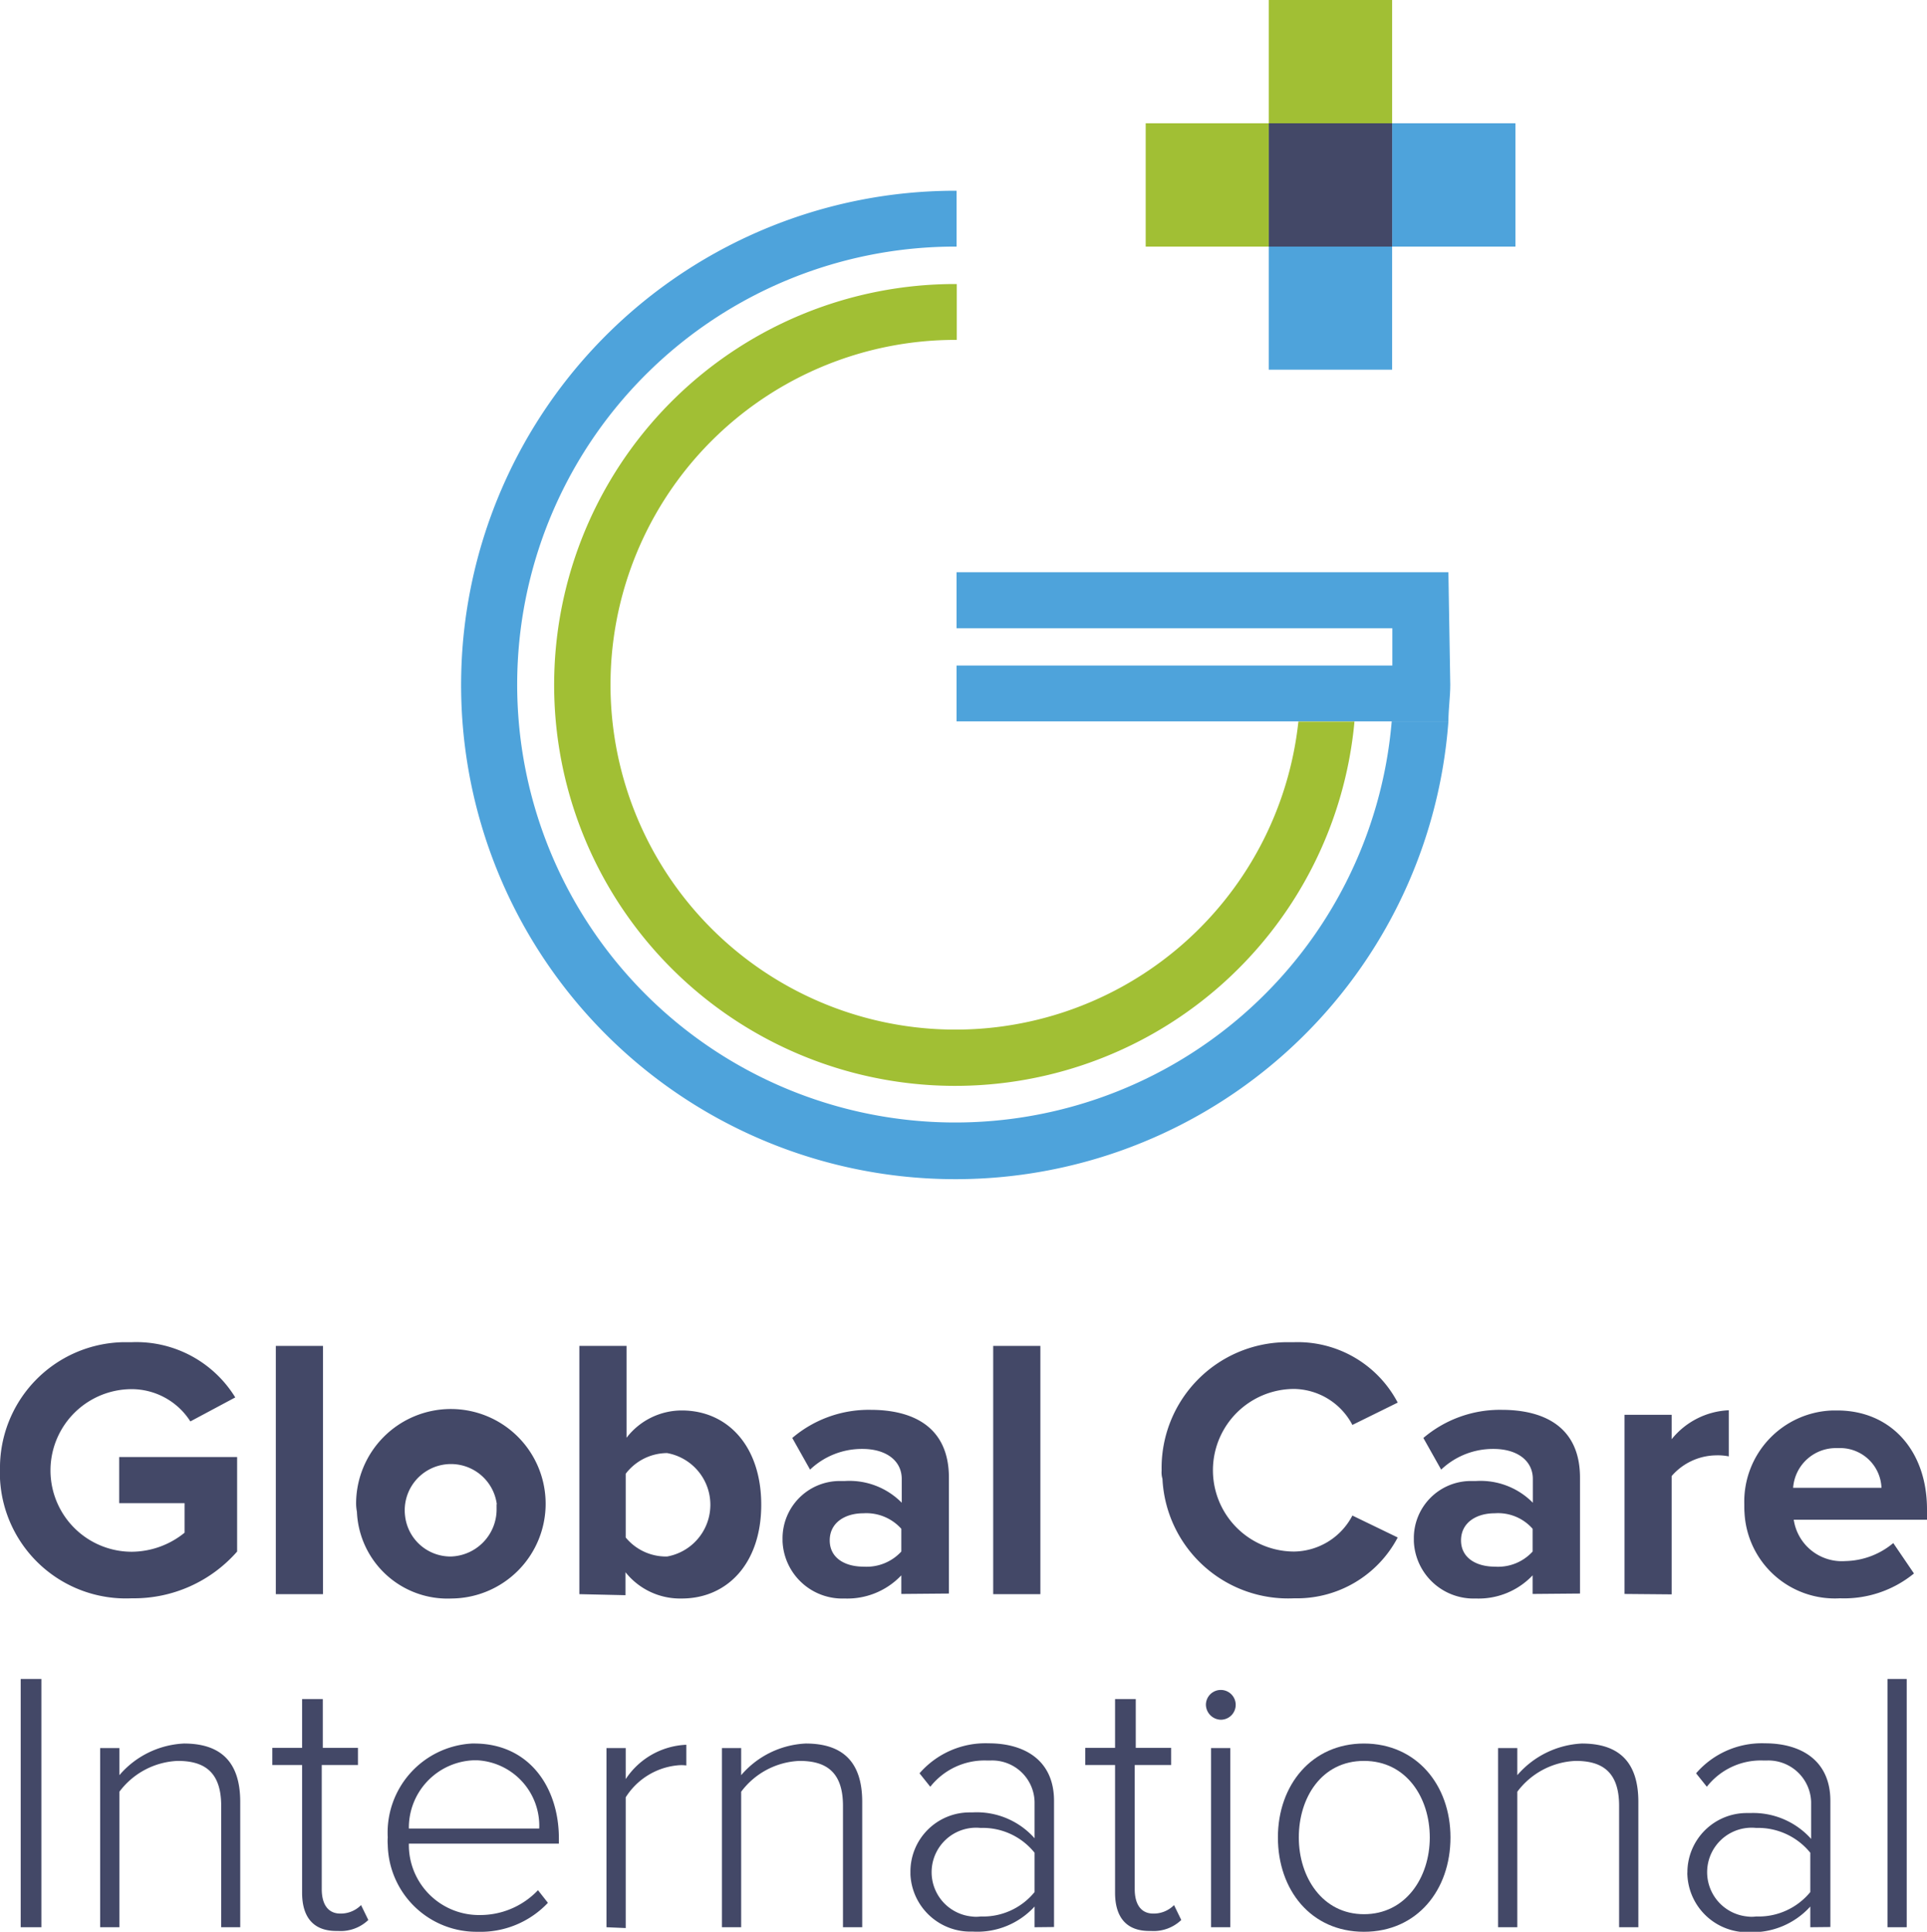 <?xml version="1.0" encoding="UTF-8"?>
<svg xmlns="http://www.w3.org/2000/svg" viewBox="0 0 93.13 93.38">
  <defs>
    <style>.b37b792d-af47-413c-a8a1-bb26093066a7{fill:#4ea3db;}.ba968308-0082-4c00-9a3b-76cd27b1967d{fill:#a1bf34;}.e038dc54-eb79-4d41-832a-a1527e6a3ee3{fill:#434867;}</style>
  </defs>
  <g id="f0096acb-4648-44f2-9837-255fb1d08316" data-name="Calque 2">
    <g id="b07effb5-a324-4199-893b-c2837d6f2f48" data-name="Calque 1">
      <g id="f5e0e779-d065-4958-a62c-7a52ea95fe2a" data-name="Illustration 2">
        <g id="b1833ea7-942a-4a0d-8b0e-40b83156b1da" data-name="Groupe 302">
          <g id="aa2e31f8-0e21-452b-a346-f1565a1cbdf0" data-name="Groupe 301">
            <g id="f417d65a-f9c0-46f5-b194-f6ca10d514d0" data-name="Groupe 296">
              <path id="b0108be0-0502-4aa5-9704-8f7a881830e1" data-name="Tracé 1224" class="b37b792d-af47-413c-a8a1-bb26093066a7" d="M70,27.66H46.23v2.71H67.29v1.8H46.23v2.7H70c0-.58.09-1.17.09-1.77C70.06,31.23,70.06,31.23,70,27.66Z"></path>
              <path id="ac9e1201-2796-434e-8c78-b8220c9c6b35" data-name="Tracé 1225" class="b37b792d-af47-413c-a8a1-bb26093066a7" d="M67.26,34.87A21.17,21.17,0,1,1,46.17,11.92h.06V9.22h-.06A23.89,23.89,0,1,0,70,34.87Z"></path>
              <path id="e565fe3a-3ec6-42f6-bde6-35ee5e2cdc8e" data-name="Tracé 1226" class="ba968308-0082-4c00-9a3b-76cd27b1967d" d="M62.75,34.88A16.67,16.67,0,1,1,46.18,16.43h.06v-2.7h-.06A19.38,19.38,0,1,0,65.46,34.88Z"></path>
            </g>
            <g id="ac3bdc1a-587d-43b7-9d6c-3e03eb3fbda8" data-name="Groupe 297">
              <rect id="f18a4c61-d6d7-4ba2-85d5-b940c22f4811" data-name="Rectangle 135" class="ba968308-0082-4c00-9a3b-76cd27b1967d" x="55.37" y="5.96" width="5.96" height="5.96"></rect>
              <rect id="aee3fa9b-dcf4-4a9d-a1a7-bb8b93c7d759" data-name="Rectangle 136" class="b37b792d-af47-413c-a8a1-bb26093066a7" x="67.28" y="5.96" width="5.96" height="5.96"></rect>
              <rect id="e36808c2-e9dd-4981-b67a-b01ed61b103f" data-name="Rectangle 137" class="b37b792d-af47-413c-a8a1-bb26093066a7" x="61.32" y="11.91" width="5.96" height="5.96"></rect>
              <rect id="b9989b31-e6e6-4478-b601-dc20b342d26a" data-name="Rectangle 138" class="ba968308-0082-4c00-9a3b-76cd27b1967d" x="61.32" width="5.96" height="5.96"></rect>
              <rect id="ffebd48f-6b03-4fca-bb35-32768101167a" data-name="Rectangle 139" class="e038dc54-eb79-4d41-832a-a1527e6a3ee3" x="61.32" y="5.96" width="5.96" height="5.96"></rect>
            </g>
            <g id="ff5447fa-29be-4fbf-a0c6-87fe1a8ee437" data-name="Groupe 300">
              <g id="af2b82cf-f5ee-42aa-9b24-93837a1abb24" data-name="Groupe 298">
                <path id="eb45aa14-c583-4b68-b46c-4e97fbc28d76" data-name="Tracé 1227" class="e038dc54-eb79-4d41-832a-a1527e6a3ee3" d="M0,71.08a6.08,6.08,0,0,1,5.94-6.2h.43a5.61,5.61,0,0,1,5,2.67L9.2,68.71a3.37,3.37,0,0,0-2.83-1.56,3.93,3.93,0,0,0,0,7.86,4.09,4.09,0,0,0,2.55-.92V72.66H5.76V70.43h5.7V75a6.63,6.63,0,0,1-5.09,2.26A6.09,6.09,0,0,1,0,71.48C0,71.34,0,71.21,0,71.08Z"></path>
                <path id="ffed6985-a951-4d65-b488-18069f7afed5" data-name="Tracé 1228" class="e038dc54-eb79-4d41-832a-a1527e6a3ee3" d="M13.33,77.06v-12h2.28v12Z"></path>
                <path id="e7a7e7f1-b8e5-4b56-9313-4269a27fd7d7" data-name="Tracé 1229" class="e038dc54-eb79-4d41-832a-a1527e6a3ee3" d="M17.21,72.71a4.58,4.58,0,1,1,4.61,4.56h0a4.38,4.38,0,0,1-4.57-4.19A2.29,2.29,0,0,1,17.21,72.71Zm6.8,0a2.23,2.23,0,0,0-4.43.59,2.21,2.21,0,0,0,2.2,1.94A2.28,2.28,0,0,0,24,72.91c0-.07,0-.13,0-.2Z"></path>
                <path id="b0a36f49-8177-411f-9f55-e75c82da99fa" data-name="Tracé 1230" class="e038dc54-eb79-4d41-832a-a1527e6a3ee3" d="M28,77.06v-12h2.28V69.5a3.37,3.37,0,0,1,2.67-1.32c2.21,0,3.84,1.72,3.84,4.56s-1.65,4.53-3.84,4.53A3.37,3.37,0,0,1,30.23,76v1.11Zm4.24-1.82a2.54,2.54,0,0,0,0-5,2.53,2.53,0,0,0-2,1v3.08A2.52,2.52,0,0,0,32.19,75.24Z"></path>
                <path id="b0bf0fd6-d199-431a-a53c-bb29f6123264" data-name="Tracé 1231" class="e038dc54-eb79-4d41-832a-a1527e6a3ee3" d="M43.56,77.05v-.9a3.59,3.59,0,0,1-2.74,1.12,2.89,2.89,0,0,1-3-2.76V74.4a2.77,2.77,0,0,1,2.73-2.81h.29a3.55,3.55,0,0,1,2.74,1.05V71.49c0-.88-.75-1.45-1.9-1.45a3.63,3.63,0,0,0-2.53,1l-.86-1.53a5.69,5.69,0,0,1,3.79-1.36c2,0,3.78.79,3.78,3.28v5.6Zm0-2.08V73.9a2.27,2.27,0,0,0-1.83-.75c-.9,0-1.63.46-1.63,1.31s.73,1.27,1.63,1.27A2.28,2.28,0,0,0,43.56,75Z"></path>
                <path id="ecd1f715-9bfe-4377-a885-4e0481adb668" data-name="Tracé 1232" class="e038dc54-eb79-4d41-832a-a1527e6a3ee3" d="M48,77.06v-12h2.28v12Z"></path>
                <path id="b0c82618-3ad4-4a73-a726-b1110a0d9999" data-name="Tracé 1233" class="e038dc54-eb79-4d41-832a-a1527e6a3ee3" d="M56.14,71.08a6.08,6.08,0,0,1,6-6.2h.41a5.46,5.46,0,0,1,5,2.92l-2.19,1.08a3.24,3.24,0,0,0-2.81-1.74,3.93,3.93,0,0,0,0,7.86,3.23,3.23,0,0,0,2.81-1.74l2.19,1.06a5.5,5.5,0,0,1-5,2.94,6.08,6.08,0,0,1-6.37-5.78C56.14,71.35,56.13,71.21,56.14,71.08Z"></path>
                <path id="af0e309a-1d43-48e4-8457-b0845f45593b" data-name="Tracé 1234" class="e038dc54-eb79-4d41-832a-a1527e6a3ee3" d="M74.07,77.05v-.9a3.59,3.59,0,0,1-2.74,1.12,2.89,2.89,0,0,1-3-2.76V74.4a2.76,2.76,0,0,1,2.73-2.81h.28a3.55,3.55,0,0,1,2.74,1.05V71.49c0-.88-.75-1.45-1.9-1.45a3.63,3.63,0,0,0-2.53,1l-.86-1.53a5.71,5.71,0,0,1,3.79-1.36c2,0,3.78.79,3.78,3.28v5.6Zm0-2.08V73.9a2.22,2.22,0,0,0-1.83-.75c-.9,0-1.63.46-1.63,1.31s.74,1.27,1.63,1.27A2.26,2.26,0,0,0,74.07,75Z"></path>
                <path id="b9212162-2d1e-4738-be3c-81b34c0a8e1d" data-name="Tracé 1235" class="e038dc54-eb79-4d41-832a-a1527e6a3ee3" d="M78.51,77.05V68.39h2.28v1.18a3.75,3.75,0,0,1,2.76-1.4V70.4a2.68,2.68,0,0,0-.63-.05,2.89,2.89,0,0,0-2.13,1v5.72Z"></path>
                <path id="aa9f31fa-c3bc-4c03-9887-4100091949ee" data-name="Tracé 1236" class="e038dc54-eb79-4d41-832a-a1527e6a3ee3" d="M84.3,72.71a4.41,4.41,0,0,1,4.28-4.53h.21c2.59,0,4.34,1.94,4.34,4.78v.5H86.69a2.35,2.35,0,0,0,2.5,2,3.71,3.71,0,0,0,2.31-.87l1,1.47a5.33,5.33,0,0,1-3.57,1.2,4.37,4.37,0,0,1-4.62-4.14C84.3,73,84.3,72.85,84.3,72.71ZM88.79,70a2.07,2.07,0,0,0-2.13,1.92h4.27A2,2,0,0,0,88.84,70Z"></path>
              </g>
              <g id="ab2c4a77-38a6-493e-b9c1-bc1971648657" data-name="Groupe 299">
                <path id="bb288674-50aa-475e-8a8f-70dd34af79c3" data-name="Tracé 1237" class="e038dc54-eb79-4d41-832a-a1527e6a3ee3" d="M1,93.16v-12H2v12Z"></path>
                <path id="a77ab1f5-646b-430a-b888-19120f3871f4" data-name="Tracé 1238" class="e038dc54-eb79-4d41-832a-a1527e6a3ee3" d="M10.69,93.16V87.29c0-1.67-.85-2.17-2.1-2.17a3.71,3.71,0,0,0-2.82,1.49v6.55H4.84V84.5h.93v1.31a4.37,4.37,0,0,1,3.12-1.53c1.75,0,2.72.86,2.72,2.82v6.06Z"></path>
                <path id="e0aa4caa-adcb-4735-a610-7f9323661903" data-name="Tracé 1239" class="e038dc54-eb79-4d41-832a-a1527e6a3ee3" d="M14.6,91.49V85.32H13.16v-.83H14.6V82.13h1v2.36H17.3v.83H15.55v6c0,.7.28,1.18.9,1.18a1.38,1.38,0,0,0,1-.41l.35.72a1.93,1.93,0,0,1-1.47.53C15.15,93.37,14.6,92.68,14.6,91.49Z"></path>
                <path id="f6e3815c-9b74-4b46-a06f-a88481052082" data-name="Tracé 1240" class="e038dc54-eb79-4d41-832a-a1527e6a3ee3" d="M18.74,88.82a4.31,4.31,0,0,1,4.07-4.54h.11c2.64,0,4.09,2.1,4.09,4.59v.25H19.76a3.39,3.39,0,0,0,3.31,3.45h.08A3.85,3.85,0,0,0,26,91.37l.48.61a4.47,4.47,0,0,1-3.39,1.4,4.29,4.29,0,0,1-4.35-4.21C18.73,89.05,18.73,88.94,18.74,88.82Zm4.16-3.73a3.26,3.26,0,0,0-3.14,3.3h6.3a3.17,3.17,0,0,0-3-3.3Z"></path>
                <path id="bde4384f-a311-48d3-a8ff-007ad4f3aeea" data-name="Tracé 1241" class="e038dc54-eb79-4d41-832a-a1527e6a3ee3" d="M29.31,93.16V84.5h.93V86a3.69,3.69,0,0,1,2.93-1.66v1a1.87,1.87,0,0,0-.47,0,3.34,3.34,0,0,0-2.46,1.54v6.32Z"></path>
                <path id="bd2d3603-cc99-4fe3-8d9f-0dfa089e3ac5" data-name="Tracé 1242" class="e038dc54-eb79-4d41-832a-a1527e6a3ee3" d="M40.74,93.16V87.29c0-1.67-.85-2.17-2.1-2.17a3.71,3.71,0,0,0-2.82,1.49v6.55h-.93V84.5h.93v1.31a4.37,4.37,0,0,1,3.12-1.53c1.76,0,2.73.86,2.73,2.82v6.06Z"></path>
                <path id="e2b167ec-28e1-4c7f-936b-a15a1f02db2e" data-name="Tracé 1243" class="e038dc54-eb79-4d41-832a-a1527e6a3ee3" d="M50,93.16v-1A3.75,3.75,0,0,1,47,93.37a2.9,2.9,0,0,1-3-2.76v-.13a2.86,2.86,0,0,1,2.86-2.87H47A3.73,3.73,0,0,1,50,88.86V87.1a2.05,2.05,0,0,0-2.11-2l-.22,0a3.34,3.34,0,0,0-2.71,1.27l-.52-.65a4.22,4.22,0,0,1,3.34-1.45c1.76,0,3.16.84,3.16,2.78v6.1Zm0-1.7v-1.9a3.21,3.21,0,0,0-2.61-1.2,2.15,2.15,0,1,0-.43,4.28,1.55,1.55,0,0,0,.43,0A3.21,3.21,0,0,0,50,91.46Z"></path>
                <path id="faaedb70-1851-45b2-ac63-620266b286cc" data-name="Tracé 1244" class="e038dc54-eb79-4d41-832a-a1527e6a3ee3" d="M53.89,91.49V85.32H52.45v-.83h1.44V82.13h1v2.36H56.6v.83H54.84v6c0,.7.28,1.18.9,1.18a1.38,1.38,0,0,0,1-.41l.35.72a1.93,1.93,0,0,1-1.47.53C54.44,93.37,53.89,92.68,53.89,91.49Z"></path>
                <path id="bde38980-c27e-4feb-9a5a-b3ca1d9040c3" data-name="Tracé 1245" class="e038dc54-eb79-4d41-832a-a1527e6a3ee3" d="M58.28,82.41a.72.72,0,0,1,1.44,0h0a.72.72,0,0,1-.72.72A.74.74,0,0,1,58.28,82.41Zm.25,10.75V84.5h.93v8.66Z"></path>
                <path id="f92dbcde-d407-4f4e-b8c3-ec061eee6e9e" data-name="Tracé 1246" class="e038dc54-eb79-4d41-832a-a1527e6a3ee3" d="M61.76,88.82c0-2.53,1.63-4.54,4.16-4.54s4.18,2,4.18,4.54-1.61,4.56-4.18,4.56S61.76,91.35,61.76,88.82Zm7.34,0c0-1.92-1.13-3.7-3.18-3.7s-3.15,1.78-3.15,3.7,1.14,3.71,3.15,3.71S69.1,90.76,69.1,88.82Z"></path>
                <path id="bf0ca320-37f4-4838-9cf1-0e629c867a47" data-name="Tracé 1247" class="e038dc54-eb79-4d41-832a-a1527e6a3ee3" d="M78.25,93.16V87.29c0-1.67-.85-2.17-2.1-2.17a3.71,3.71,0,0,0-2.82,1.49v6.55H72.4V84.5h.93v1.31a4.4,4.4,0,0,1,3.12-1.53c1.76,0,2.73.86,2.73,2.82v6.06Z"></path>
                <path id="f806d235-a573-4cba-810c-8e37a5dbafa3" data-name="Tracé 1248" class="e038dc54-eb79-4d41-832a-a1527e6a3ee3" d="M87.49,93.16v-1a3.78,3.78,0,0,1-2.94,1.24,2.9,2.9,0,0,1-3-2.76.62.62,0,0,1,0-.13,2.87,2.87,0,0,1,2.86-2.87h.18a3.76,3.76,0,0,1,2.94,1.25V87.1a2.07,2.07,0,0,0-2.12-2l-.21,0a3.31,3.31,0,0,0-2.71,1.27l-.52-.65a4.2,4.2,0,0,1,3.33-1.45c1.76,0,3.16.84,3.16,2.78v6.1Zm0-1.7v-1.9a3.25,3.25,0,0,0-2.62-1.2,2.15,2.15,0,1,0-.43,4.28,1.55,1.55,0,0,0,.43,0A3.23,3.23,0,0,0,87.49,91.46Z"></path>
                <path id="a7fe4103-5c71-470d-9112-0bbbaf7fee33" data-name="Tracé 1249" class="e038dc54-eb79-4d41-832a-a1527e6a3ee3" d="M91.22,93.16v-12h.93v12Z"></path>
              </g>
            </g>
          </g>
        </g>
      </g>
    </g>
  </g>
</svg>
